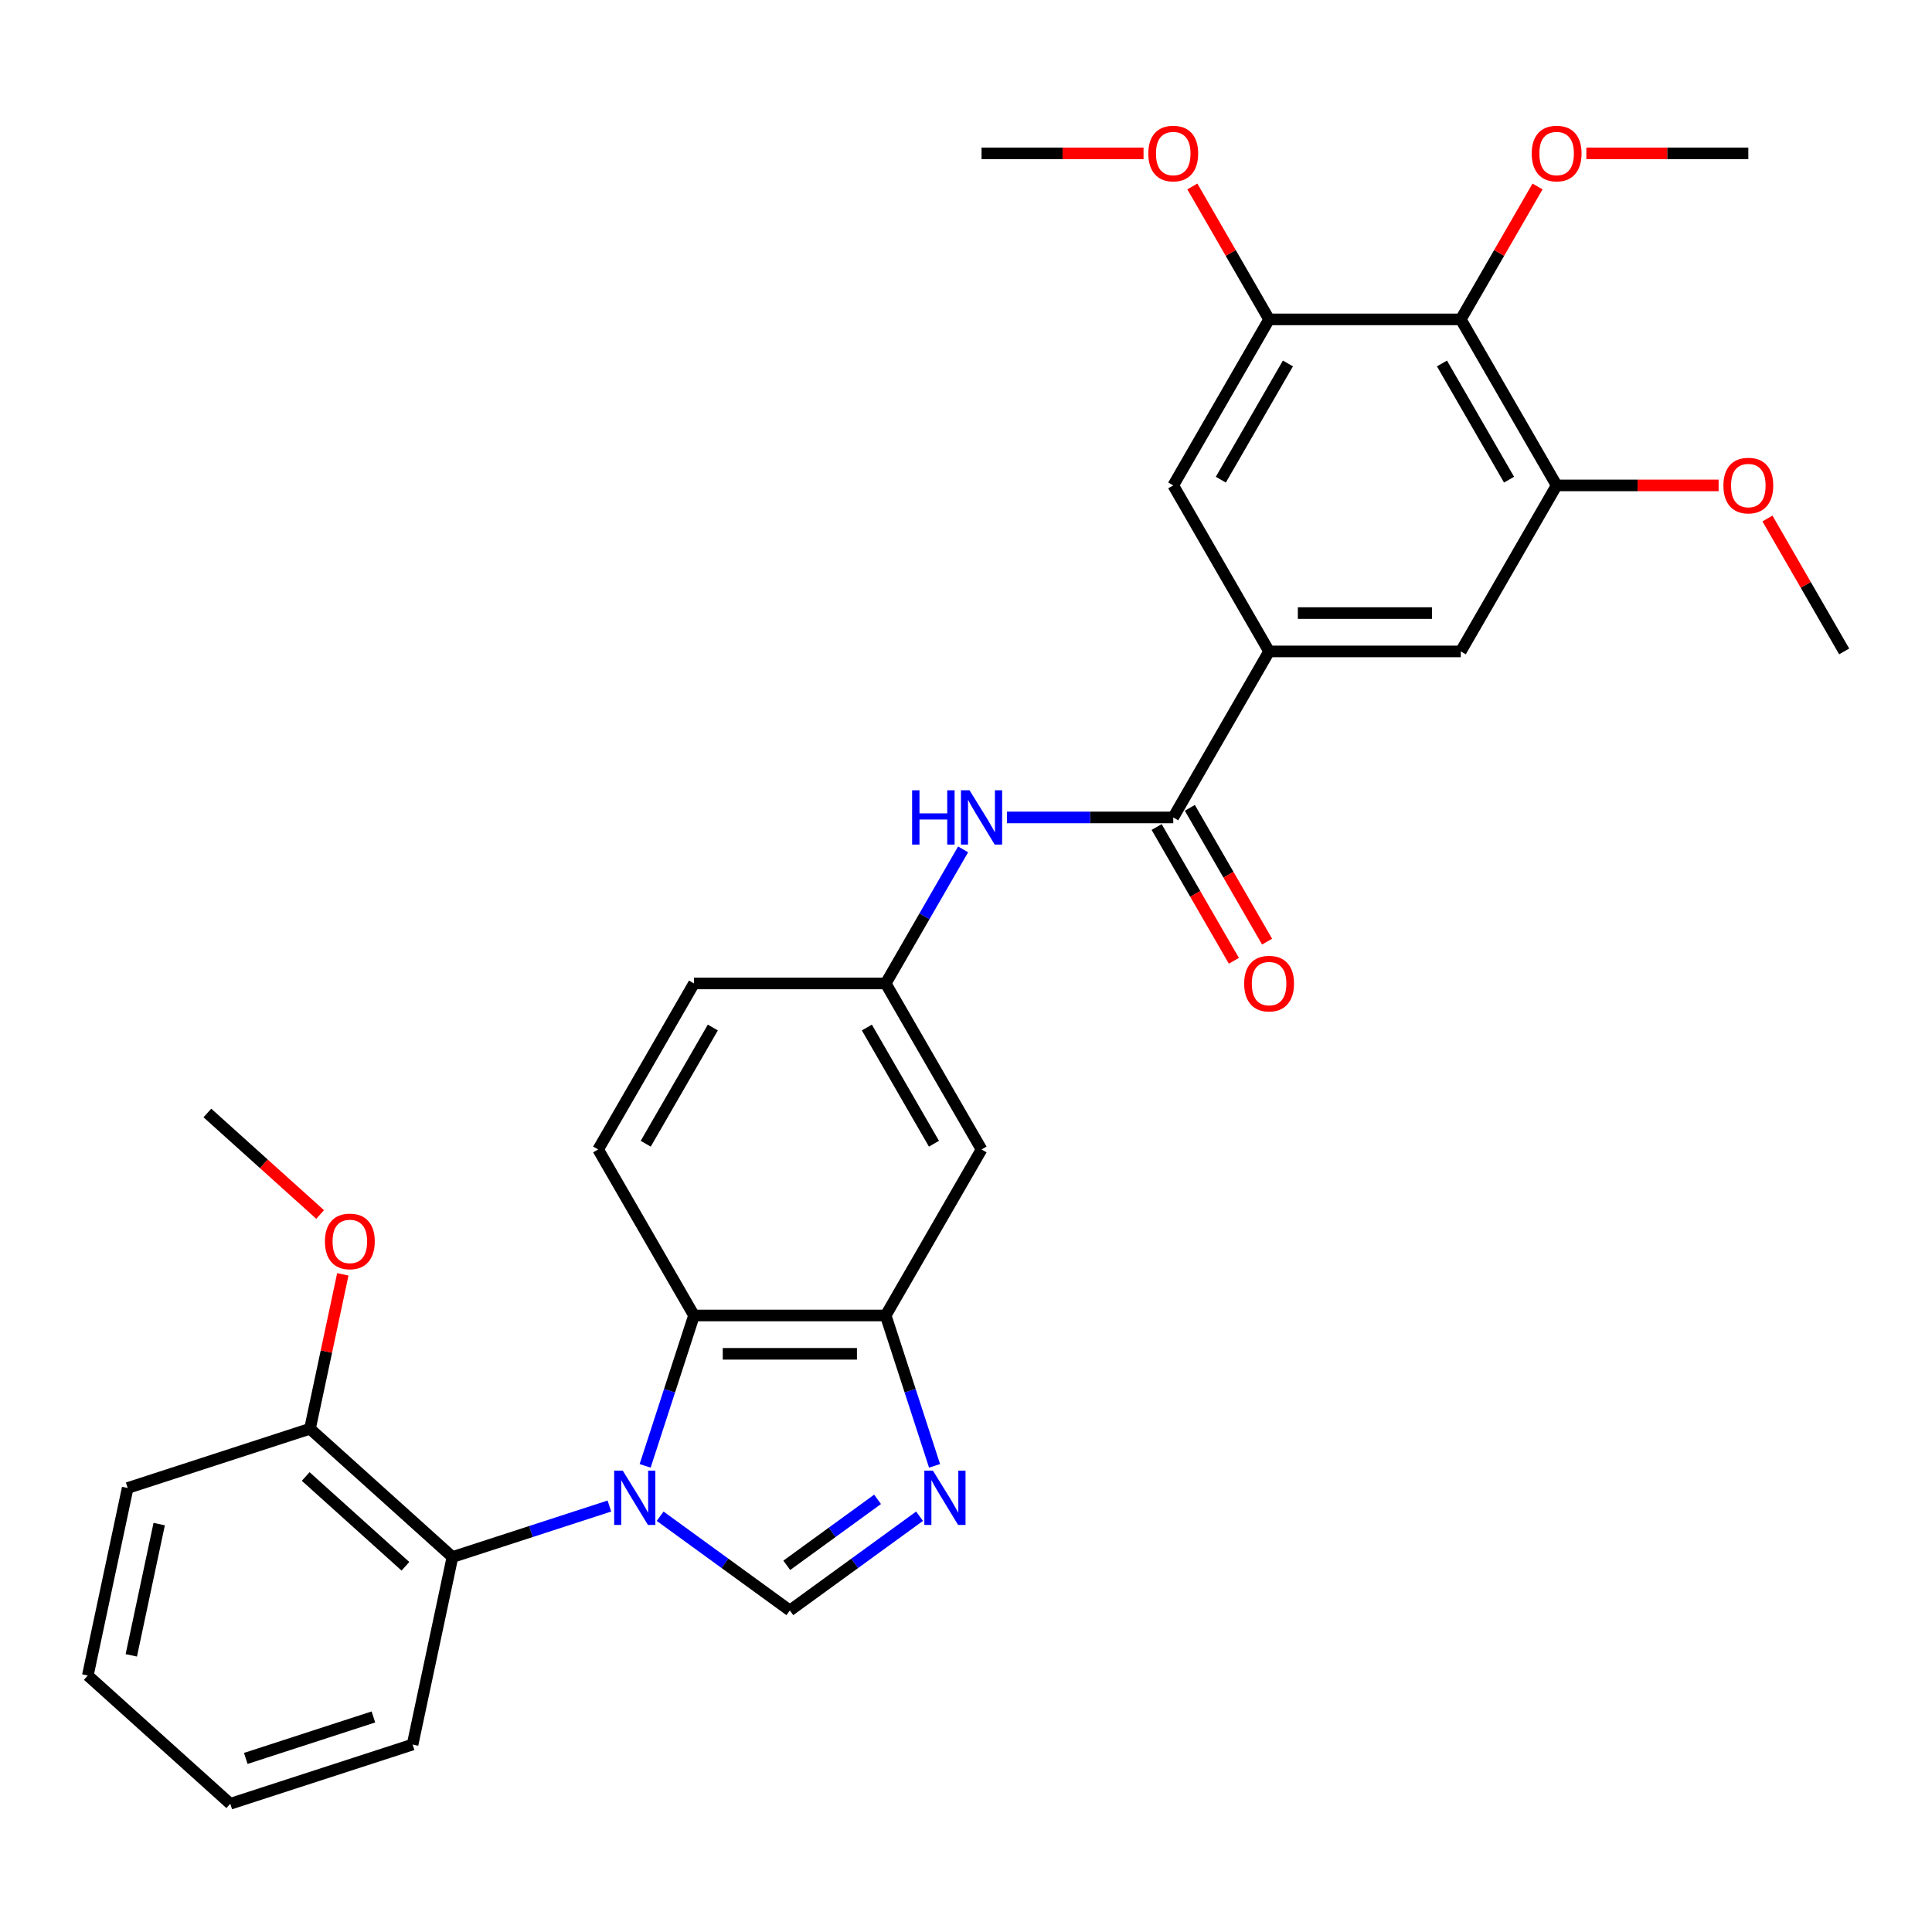 <?xml version='1.0' encoding='iso-8859-1'?>
<svg version='1.1' baseProfile='full'
              xmlns='http://www.w3.org/2000/svg'
                      xmlns:rdkit='http://www.rdkit.org/xml'
                      xmlns:xlink='http://www.w3.org/1999/xlink'
                  xml:space='preserve'
width='1000px' height='1000px' viewBox='0 0 1000 1000'>
<!-- END OF HEADER -->
<rect style='opacity:1.0;fill:#FFFFFF;stroke:none' width='1000' height='1000' x='0' y='0'> </rect>
<path class='bond-0' d='M 341.689,784.799 L 375.257,809.188' style='fill:none;fill-rule:evenodd;stroke:#0000FF;stroke-width:6px;stroke-linecap:butt;stroke-linejoin:miter;stroke-opacity:1' />
<path class='bond-0' d='M 375.257,809.188 L 408.824,833.576' style='fill:none;fill-rule:evenodd;stroke:#000000;stroke-width:6px;stroke-linecap:butt;stroke-linejoin:miter;stroke-opacity:1' />
<path class='bond-2' d='M 333.923,758.724 L 346.568,719.807' style='fill:none;fill-rule:evenodd;stroke:#0000FF;stroke-width:6px;stroke-linecap:butt;stroke-linejoin:miter;stroke-opacity:1' />
<path class='bond-2' d='M 346.568,719.807 L 359.213,680.889' style='fill:none;fill-rule:evenodd;stroke:#000000;stroke-width:6px;stroke-linecap:butt;stroke-linejoin:miter;stroke-opacity:1' />
<path class='bond-5' d='M 315.415,779.523 L 274.8,792.72' style='fill:none;fill-rule:evenodd;stroke:#0000FF;stroke-width:6px;stroke-linecap:butt;stroke-linejoin:miter;stroke-opacity:1' />
<path class='bond-5' d='M 274.8,792.72 L 234.186,805.916' style='fill:none;fill-rule:evenodd;stroke:#000000;stroke-width:6px;stroke-linecap:butt;stroke-linejoin:miter;stroke-opacity:1' />
<path class='bond-1' d='M 408.824,833.576 L 442.392,809.188' style='fill:none;fill-rule:evenodd;stroke:#000000;stroke-width:6px;stroke-linecap:butt;stroke-linejoin:miter;stroke-opacity:1' />
<path class='bond-1' d='M 442.392,809.188 L 475.96,784.799' style='fill:none;fill-rule:evenodd;stroke:#0000FF;stroke-width:6px;stroke-linecap:butt;stroke-linejoin:miter;stroke-opacity:1' />
<path class='bond-1' d='M 407.23,810.205 L 430.728,793.133' style='fill:none;fill-rule:evenodd;stroke:#000000;stroke-width:6px;stroke-linecap:butt;stroke-linejoin:miter;stroke-opacity:1' />
<path class='bond-1' d='M 430.728,793.133 L 454.225,776.061' style='fill:none;fill-rule:evenodd;stroke:#0000FF;stroke-width:6px;stroke-linecap:butt;stroke-linejoin:miter;stroke-opacity:1' />
<path class='bond-31' d='M 483.725,758.724 L 471.08,719.807' style='fill:none;fill-rule:evenodd;stroke:#0000FF;stroke-width:6px;stroke-linecap:butt;stroke-linejoin:miter;stroke-opacity:1' />
<path class='bond-31' d='M 471.08,719.807 L 458.435,680.889' style='fill:none;fill-rule:evenodd;stroke:#000000;stroke-width:6px;stroke-linecap:butt;stroke-linejoin:miter;stroke-opacity:1' />
<path class='bond-3' d='M 359.213,680.889 L 458.435,680.889' style='fill:none;fill-rule:evenodd;stroke:#000000;stroke-width:6px;stroke-linecap:butt;stroke-linejoin:miter;stroke-opacity:1' />
<path class='bond-3' d='M 374.096,700.733 L 443.552,700.733' style='fill:none;fill-rule:evenodd;stroke:#000000;stroke-width:6px;stroke-linecap:butt;stroke-linejoin:miter;stroke-opacity:1' />
<path class='bond-14' d='M 359.213,680.889 L 309.602,594.96' style='fill:none;fill-rule:evenodd;stroke:#000000;stroke-width:6px;stroke-linecap:butt;stroke-linejoin:miter;stroke-opacity:1' />
<path class='bond-13' d='M 458.435,680.889 L 508.046,594.96' style='fill:none;fill-rule:evenodd;stroke:#000000;stroke-width:6px;stroke-linecap:butt;stroke-linejoin:miter;stroke-opacity:1' />
<path class='bond-4' d='M 607.268,423.102 L 564.226,423.102' style='fill:none;fill-rule:evenodd;stroke:#000000;stroke-width:6px;stroke-linecap:butt;stroke-linejoin:miter;stroke-opacity:1' />
<path class='bond-4' d='M 564.226,423.102 L 521.183,423.102' style='fill:none;fill-rule:evenodd;stroke:#0000FF;stroke-width:6px;stroke-linecap:butt;stroke-linejoin:miter;stroke-opacity:1' />
<path class='bond-6' d='M 607.268,423.102 L 656.879,337.174' style='fill:none;fill-rule:evenodd;stroke:#000000;stroke-width:6px;stroke-linecap:butt;stroke-linejoin:miter;stroke-opacity:1' />
<path class='bond-16' d='M 598.675,428.064 L 618.663,462.683' style='fill:none;fill-rule:evenodd;stroke:#000000;stroke-width:6px;stroke-linecap:butt;stroke-linejoin:miter;stroke-opacity:1' />
<path class='bond-16' d='M 618.663,462.683 L 638.651,497.303' style='fill:none;fill-rule:evenodd;stroke:#FF0000;stroke-width:6px;stroke-linecap:butt;stroke-linejoin:miter;stroke-opacity:1' />
<path class='bond-16' d='M 615.861,418.141 L 635.849,452.761' style='fill:none;fill-rule:evenodd;stroke:#000000;stroke-width:6px;stroke-linecap:butt;stroke-linejoin:miter;stroke-opacity:1' />
<path class='bond-16' d='M 635.849,452.761 L 655.837,487.381' style='fill:none;fill-rule:evenodd;stroke:#FF0000;stroke-width:6px;stroke-linecap:butt;stroke-linejoin:miter;stroke-opacity:1' />
<path class='bond-17' d='M 234.186,805.916 L 160.45,739.523' style='fill:none;fill-rule:evenodd;stroke:#000000;stroke-width:6px;stroke-linecap:butt;stroke-linejoin:miter;stroke-opacity:1' />
<path class='bond-17' d='M 209.847,810.704 L 158.232,764.23' style='fill:none;fill-rule:evenodd;stroke:#000000;stroke-width:6px;stroke-linecap:butt;stroke-linejoin:miter;stroke-opacity:1' />
<path class='bond-23' d='M 234.186,805.916 L 213.557,902.97' style='fill:none;fill-rule:evenodd;stroke:#000000;stroke-width:6px;stroke-linecap:butt;stroke-linejoin:miter;stroke-opacity:1' />
<path class='bond-11' d='M 656.879,337.174 L 607.268,251.245' style='fill:none;fill-rule:evenodd;stroke:#000000;stroke-width:6px;stroke-linecap:butt;stroke-linejoin:miter;stroke-opacity:1' />
<path class='bond-12' d='M 656.879,337.174 L 756.101,337.174' style='fill:none;fill-rule:evenodd;stroke:#000000;stroke-width:6px;stroke-linecap:butt;stroke-linejoin:miter;stroke-opacity:1' />
<path class='bond-12' d='M 671.763,317.329 L 741.218,317.329' style='fill:none;fill-rule:evenodd;stroke:#000000;stroke-width:6px;stroke-linecap:butt;stroke-linejoin:miter;stroke-opacity:1' />
<path class='bond-7' d='M 756.101,165.316 L 805.712,251.245' style='fill:none;fill-rule:evenodd;stroke:#000000;stroke-width:6px;stroke-linecap:butt;stroke-linejoin:miter;stroke-opacity:1' />
<path class='bond-7' d='M 746.357,188.127 L 781.085,248.278' style='fill:none;fill-rule:evenodd;stroke:#000000;stroke-width:6px;stroke-linecap:butt;stroke-linejoin:miter;stroke-opacity:1' />
<path class='bond-19' d='M 756.101,165.316 L 775.963,130.914' style='fill:none;fill-rule:evenodd;stroke:#000000;stroke-width:6px;stroke-linecap:butt;stroke-linejoin:miter;stroke-opacity:1' />
<path class='bond-19' d='M 775.963,130.914 L 795.825,96.513' style='fill:none;fill-rule:evenodd;stroke:#FF0000;stroke-width:6px;stroke-linecap:butt;stroke-linejoin:miter;stroke-opacity:1' />
<path class='bond-34' d='M 756.101,165.316 L 656.879,165.316' style='fill:none;fill-rule:evenodd;stroke:#000000;stroke-width:6px;stroke-linecap:butt;stroke-linejoin:miter;stroke-opacity:1' />
<path class='bond-8' d='M 656.879,165.316 L 607.268,251.245' style='fill:none;fill-rule:evenodd;stroke:#000000;stroke-width:6px;stroke-linecap:butt;stroke-linejoin:miter;stroke-opacity:1' />
<path class='bond-8' d='M 666.623,188.127 L 631.896,248.278' style='fill:none;fill-rule:evenodd;stroke:#000000;stroke-width:6px;stroke-linecap:butt;stroke-linejoin:miter;stroke-opacity:1' />
<path class='bond-21' d='M 656.879,165.316 L 637.018,130.914' style='fill:none;fill-rule:evenodd;stroke:#000000;stroke-width:6px;stroke-linecap:butt;stroke-linejoin:miter;stroke-opacity:1' />
<path class='bond-21' d='M 637.018,130.914 L 617.156,96.513' style='fill:none;fill-rule:evenodd;stroke:#FF0000;stroke-width:6px;stroke-linecap:butt;stroke-linejoin:miter;stroke-opacity:1' />
<path class='bond-9' d='M 805.712,251.245 L 756.101,337.174' style='fill:none;fill-rule:evenodd;stroke:#000000;stroke-width:6px;stroke-linecap:butt;stroke-linejoin:miter;stroke-opacity:1' />
<path class='bond-20' d='M 805.712,251.245 L 847.634,251.245' style='fill:none;fill-rule:evenodd;stroke:#000000;stroke-width:6px;stroke-linecap:butt;stroke-linejoin:miter;stroke-opacity:1' />
<path class='bond-20' d='M 847.634,251.245 L 889.555,251.245' style='fill:none;fill-rule:evenodd;stroke:#FF0000;stroke-width:6px;stroke-linecap:butt;stroke-linejoin:miter;stroke-opacity:1' />
<path class='bond-10' d='M 498.502,439.633 L 478.469,474.332' style='fill:none;fill-rule:evenodd;stroke:#0000FF;stroke-width:6px;stroke-linecap:butt;stroke-linejoin:miter;stroke-opacity:1' />
<path class='bond-10' d='M 478.469,474.332 L 458.435,509.031' style='fill:none;fill-rule:evenodd;stroke:#000000;stroke-width:6px;stroke-linecap:butt;stroke-linejoin:miter;stroke-opacity:1' />
<path class='bond-33' d='M 508.046,594.96 L 458.435,509.031' style='fill:none;fill-rule:evenodd;stroke:#000000;stroke-width:6px;stroke-linecap:butt;stroke-linejoin:miter;stroke-opacity:1' />
<path class='bond-33' d='M 483.419,591.993 L 448.691,531.843' style='fill:none;fill-rule:evenodd;stroke:#000000;stroke-width:6px;stroke-linecap:butt;stroke-linejoin:miter;stroke-opacity:1' />
<path class='bond-18' d='M 309.602,594.96 L 359.213,509.031' style='fill:none;fill-rule:evenodd;stroke:#000000;stroke-width:6px;stroke-linecap:butt;stroke-linejoin:miter;stroke-opacity:1' />
<path class='bond-18' d='M 334.23,591.993 L 368.957,531.843' style='fill:none;fill-rule:evenodd;stroke:#000000;stroke-width:6px;stroke-linecap:butt;stroke-linejoin:miter;stroke-opacity:1' />
<path class='bond-15' d='M 458.435,509.031 L 359.213,509.031' style='fill:none;fill-rule:evenodd;stroke:#000000;stroke-width:6px;stroke-linecap:butt;stroke-linejoin:miter;stroke-opacity:1' />
<path class='bond-22' d='M 160.45,739.523 L 168.944,699.559' style='fill:none;fill-rule:evenodd;stroke:#000000;stroke-width:6px;stroke-linecap:butt;stroke-linejoin:miter;stroke-opacity:1' />
<path class='bond-22' d='M 168.944,699.559 L 177.439,659.595' style='fill:none;fill-rule:evenodd;stroke:#FF0000;stroke-width:6px;stroke-linecap:butt;stroke-linejoin:miter;stroke-opacity:1' />
<path class='bond-24' d='M 160.45,739.523 L 66.084,770.185' style='fill:none;fill-rule:evenodd;stroke:#000000;stroke-width:6px;stroke-linecap:butt;stroke-linejoin:miter;stroke-opacity:1' />
<path class='bond-25' d='M 821.092,79.387 L 863.013,79.387' style='fill:none;fill-rule:evenodd;stroke:#FF0000;stroke-width:6px;stroke-linecap:butt;stroke-linejoin:miter;stroke-opacity:1' />
<path class='bond-25' d='M 863.013,79.387 L 904.934,79.387' style='fill:none;fill-rule:evenodd;stroke:#000000;stroke-width:6px;stroke-linecap:butt;stroke-linejoin:miter;stroke-opacity:1' />
<path class='bond-27' d='M 914.822,268.371 L 934.684,302.772' style='fill:none;fill-rule:evenodd;stroke:#FF0000;stroke-width:6px;stroke-linecap:butt;stroke-linejoin:miter;stroke-opacity:1' />
<path class='bond-27' d='M 934.684,302.772 L 954.545,337.174' style='fill:none;fill-rule:evenodd;stroke:#000000;stroke-width:6px;stroke-linecap:butt;stroke-linejoin:miter;stroke-opacity:1' />
<path class='bond-26' d='M 591.889,79.387 L 549.968,79.387' style='fill:none;fill-rule:evenodd;stroke:#FF0000;stroke-width:6px;stroke-linecap:butt;stroke-linejoin:miter;stroke-opacity:1' />
<path class='bond-26' d='M 549.968,79.387 L 508.046,79.387' style='fill:none;fill-rule:evenodd;stroke:#000000;stroke-width:6px;stroke-linecap:butt;stroke-linejoin:miter;stroke-opacity:1' />
<path class='bond-28' d='M 165.7,628.622 L 136.521,602.35' style='fill:none;fill-rule:evenodd;stroke:#FF0000;stroke-width:6px;stroke-linecap:butt;stroke-linejoin:miter;stroke-opacity:1' />
<path class='bond-28' d='M 136.521,602.35 L 107.343,576.077' style='fill:none;fill-rule:evenodd;stroke:#000000;stroke-width:6px;stroke-linecap:butt;stroke-linejoin:miter;stroke-opacity:1' />
<path class='bond-29' d='M 213.557,902.97 L 119.191,933.631' style='fill:none;fill-rule:evenodd;stroke:#000000;stroke-width:6px;stroke-linecap:butt;stroke-linejoin:miter;stroke-opacity:1' />
<path class='bond-29' d='M 193.27,888.696 L 127.214,910.159' style='fill:none;fill-rule:evenodd;stroke:#000000;stroke-width:6px;stroke-linecap:butt;stroke-linejoin:miter;stroke-opacity:1' />
<path class='bond-32' d='M 66.084,770.185 L 45.455,867.239' style='fill:none;fill-rule:evenodd;stroke:#000000;stroke-width:6px;stroke-linecap:butt;stroke-linejoin:miter;stroke-opacity:1' />
<path class='bond-32' d='M 82.4,788.869 L 67.96,856.806' style='fill:none;fill-rule:evenodd;stroke:#000000;stroke-width:6px;stroke-linecap:butt;stroke-linejoin:miter;stroke-opacity:1' />
<path class='bond-30' d='M 119.191,933.631 L 45.455,867.239' style='fill:none;fill-rule:evenodd;stroke:#000000;stroke-width:6px;stroke-linecap:butt;stroke-linejoin:miter;stroke-opacity:1' />
<path  class='atom-0' d='M 322.341 761.205
L 331.548 776.088
Q 332.461 777.557, 333.93 780.216
Q 335.398 782.875, 335.478 783.034
L 335.478 761.205
L 339.208 761.205
L 339.208 789.304
L 335.359 789.304
L 325.476 773.032
Q 324.325 771.127, 323.095 768.944
Q 321.904 766.761, 321.547 766.087
L 321.547 789.304
L 317.895 789.304
L 317.895 761.205
L 322.341 761.205
' fill='#0000FF'/>
<path  class='atom-2' d='M 482.885 761.205
L 492.093 776.088
Q 493.006 777.557, 494.474 780.216
Q 495.943 782.875, 496.022 783.034
L 496.022 761.205
L 499.753 761.205
L 499.753 789.304
L 495.903 789.304
L 486.021 773.032
Q 484.87 771.127, 483.639 768.944
Q 482.449 766.761, 482.091 766.087
L 482.091 789.304
L 478.44 789.304
L 478.44 761.205
L 482.885 761.205
' fill='#0000FF'/>
<path  class='atom-11' d='M 472.108 409.053
L 475.918 409.053
L 475.918 420.999
L 490.285 420.999
L 490.285 409.053
L 494.096 409.053
L 494.096 437.152
L 490.285 437.152
L 490.285 424.174
L 475.918 424.174
L 475.918 437.152
L 472.108 437.152
L 472.108 409.053
' fill='#0000FF'/>
<path  class='atom-11' d='M 501.835 409.053
L 511.043 423.936
Q 511.956 425.404, 513.424 428.064
Q 514.893 430.723, 514.972 430.881
L 514.972 409.053
L 518.703 409.053
L 518.703 437.152
L 514.853 437.152
L 504.97 420.88
Q 503.819 418.975, 502.589 416.792
Q 501.398 414.609, 501.041 413.934
L 501.041 437.152
L 497.39 437.152
L 497.39 409.053
L 501.835 409.053
' fill='#0000FF'/>
<path  class='atom-17' d='M 643.98 509.111
Q 643.98 502.363, 647.314 498.593
Q 650.648 494.823, 656.879 494.823
Q 663.11 494.823, 666.444 498.593
Q 669.778 502.363, 669.778 509.111
Q 669.778 515.937, 666.405 519.827
Q 663.031 523.676, 656.879 523.676
Q 650.688 523.676, 647.314 519.827
Q 643.98 515.977, 643.98 509.111
M 656.879 520.501
Q 661.166 520.501, 663.468 517.644
Q 665.809 514.746, 665.809 509.111
Q 665.809 503.594, 663.468 500.816
Q 661.166 497.998, 656.879 497.998
Q 652.593 497.998, 650.251 500.776
Q 647.949 503.554, 647.949 509.111
Q 647.949 514.786, 650.251 517.644
Q 652.593 520.501, 656.879 520.501
' fill='#FF0000'/>
<path  class='atom-20' d='M 792.814 79.466
Q 792.814 72.719, 796.147 68.949
Q 799.481 65.179, 805.712 65.179
Q 811.944 65.179, 815.277 68.949
Q 818.611 72.719, 818.611 79.466
Q 818.611 86.293, 815.238 90.183
Q 811.864 94.032, 805.712 94.032
Q 799.521 94.032, 796.147 90.183
Q 792.814 86.333, 792.814 79.466
M 805.712 90.857
Q 809.999 90.857, 812.301 88
Q 814.642 85.102, 814.642 79.466
Q 814.642 73.95, 812.301 71.172
Q 809.999 68.354, 805.712 68.354
Q 801.426 68.354, 799.084 71.132
Q 796.782 73.91, 796.782 79.466
Q 796.782 85.142, 799.084 88
Q 801.426 90.857, 805.712 90.857
' fill='#FF0000'/>
<path  class='atom-21' d='M 892.036 251.324
Q 892.036 244.577, 895.369 240.807
Q 898.703 237.036, 904.934 237.036
Q 911.166 237.036, 914.499 240.807
Q 917.833 244.577, 917.833 251.324
Q 917.833 258.151, 914.46 262.04
Q 911.086 265.89, 904.934 265.89
Q 898.743 265.89, 895.369 262.04
Q 892.036 258.19, 892.036 251.324
M 904.934 262.715
Q 909.221 262.715, 911.523 259.857
Q 913.864 256.96, 913.864 251.324
Q 913.864 245.807, 911.523 243.029
Q 909.221 240.211, 904.934 240.211
Q 900.648 240.211, 898.306 242.99
Q 896.004 245.768, 896.004 251.324
Q 896.004 257, 898.306 259.857
Q 900.648 262.715, 904.934 262.715
' fill='#FF0000'/>
<path  class='atom-22' d='M 594.369 79.466
Q 594.369 72.719, 597.703 68.949
Q 601.037 65.179, 607.268 65.179
Q 613.499 65.179, 616.833 68.949
Q 620.167 72.719, 620.167 79.466
Q 620.167 86.293, 616.794 90.183
Q 613.42 94.032, 607.268 94.032
Q 601.077 94.032, 597.703 90.183
Q 594.369 86.333, 594.369 79.466
M 607.268 90.857
Q 611.555 90.857, 613.857 88
Q 616.198 85.102, 616.198 79.466
Q 616.198 73.95, 613.857 71.172
Q 611.555 68.354, 607.268 68.354
Q 602.982 68.354, 600.64 71.132
Q 598.338 73.91, 598.338 79.466
Q 598.338 85.142, 600.64 88
Q 602.982 90.857, 607.268 90.857
' fill='#FF0000'/>
<path  class='atom-23' d='M 168.18 642.549
Q 168.18 635.802, 171.514 632.031
Q 174.848 628.261, 181.079 628.261
Q 187.31 628.261, 190.644 632.031
Q 193.978 635.802, 193.978 642.549
Q 193.978 649.375, 190.604 653.265
Q 187.231 657.115, 181.079 657.115
Q 174.888 657.115, 171.514 653.265
Q 168.18 649.415, 168.18 642.549
M 181.079 653.94
Q 185.366 653.94, 187.668 651.082
Q 190.009 648.185, 190.009 642.549
Q 190.009 637.032, 187.668 634.254
Q 185.366 631.436, 181.079 631.436
Q 176.793 631.436, 174.451 634.214
Q 172.149 636.993, 172.149 642.549
Q 172.149 648.224, 174.451 651.082
Q 176.793 653.94, 181.079 653.94
' fill='#FF0000'/>
</svg>
